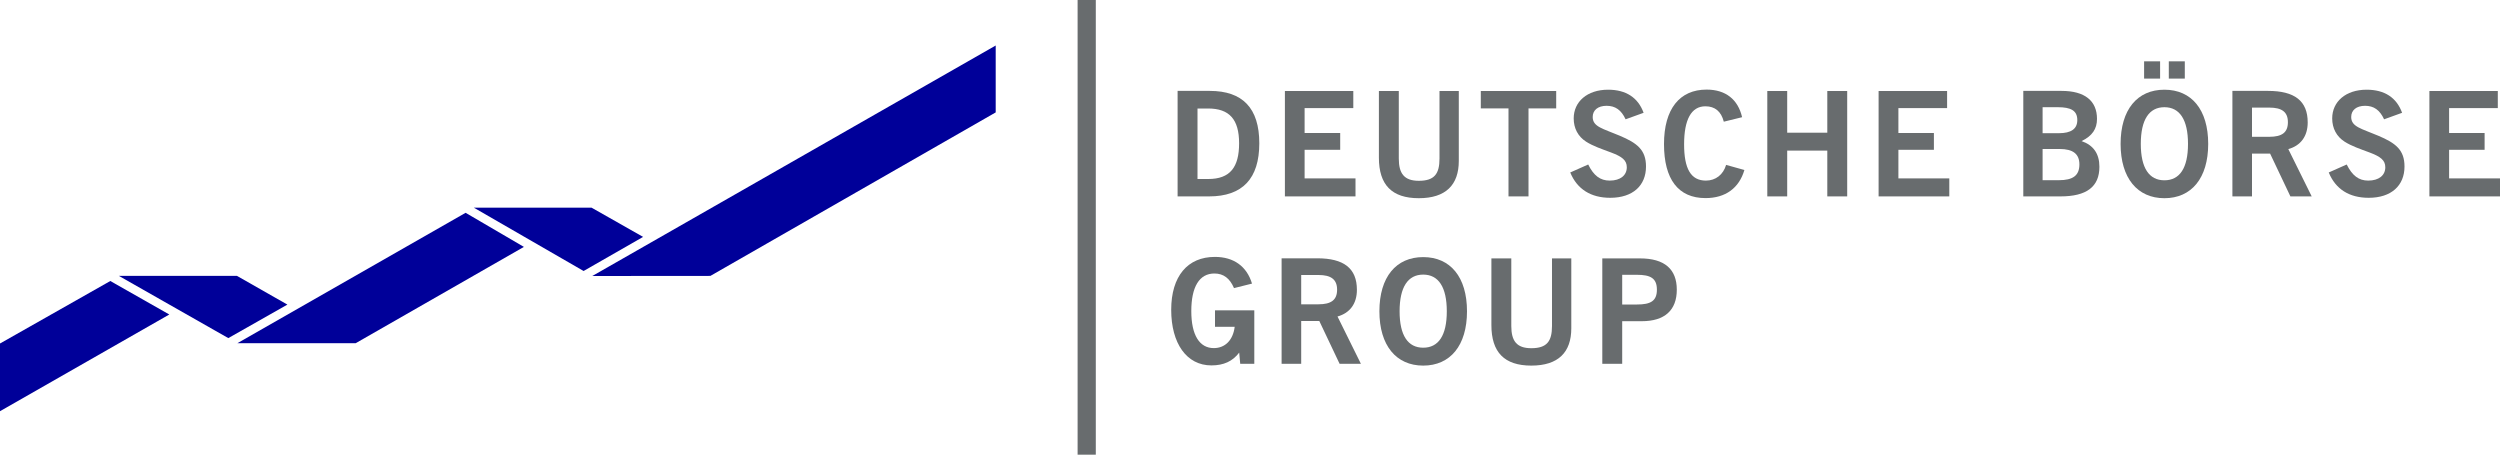 <?xml version="1.0" encoding="UTF-8"?><svg id="Layer_1" xmlns="http://www.w3.org/2000/svg" viewBox="0 0 250 45.47"><defs><style>.cls-1,.cls-2{fill:#686c6e;}.cls-1,.cls-2,.cls-3{stroke-width:0px;}.cls-2{fill-rule:evenodd;}.cls-3{fill:#009;}</style></defs><path class="cls-1" d="m124.02,36.38h1.41v-5.35h-3.93v1.65h1.97c-.17,1.35-.97,2.13-2.09,2.13-1.42,0-2.25-1.28-2.25-3.7s.8-3.76,2.31-3.76c.91,0,1.54.48,1.96,1.46l1.8-.45c-.52-1.73-1.83-2.67-3.71-2.67-2.73,0-4.37,1.93-4.37,5.29s1.54,5.56,4.02,5.56c1.23,0,2.12-.41,2.78-1.28l.1,1.1h0Z"/><path class="cls-2" d="m128.18,36.38h1.94v-4.28h1.81l2.03,4.28h2.13l-2.34-4.73c1.25-.35,1.94-1.29,1.94-2.67,0-2.15-1.31-3.15-3.96-3.15h-3.57v10.55h0Zm1.94-5.95v-2.93h1.73c1.25,0,1.86.44,1.86,1.47s-.6,1.46-1.86,1.46h-1.73Z"/><path class="cls-2" d="m137.94,31.13c0,3.42,1.68,5.43,4.38,5.43s4.38-2,4.38-5.43-1.67-5.42-4.38-5.42-4.38,1.99-4.38,5.42h0Zm2.02,0c0-2.42.83-3.67,2.36-3.67s2.36,1.25,2.36,3.67-.83,3.64-2.36,3.64-2.36-1.23-2.36-3.64h0Z"/><path class="cls-1" d="m149.14,32.51c0,2.71,1.29,4.05,3.99,4.05s4-1.33,4-3.73v-6.99h-1.93v6.76c0,1.54-.52,2.22-2.07,2.22-1.47,0-2-.73-2-2.22v-6.76h-1.99v6.67h0Z"/><path class="cls-2" d="m160.22,36.38h2v-4.26h1.96c2.29,0,3.5-1.1,3.5-3.15s-1.22-3.13-3.68-3.13h-3.77v10.55h0Zm2-5.93v-2.97h1.48c1.36,0,1.99.35,1.99,1.49s-.64,1.48-1.99,1.48h-1.48Z"/><path class="cls-2" d="m117.76,19.64h3.15c3.34,0,5.02-1.78,5.02-5.31s-1.68-5.24-4.95-5.24h-3.22v10.54h0Zm1.99-1.74v-7.05h1.06c2.13,0,3.1,1.09,3.1,3.48s-.9,3.57-3.08,3.57h-1.09Z"/><polygon class="cls-1" points="128.49 19.64 135.55 19.64 135.55 17.84 130.46 17.84 130.46 14.98 134.02 14.98 134.02 13.3 130.46 13.3 130.46 10.81 135.33 10.81 135.33 9.1 128.49 9.1 128.49 19.64 128.49 19.64"/><path class="cls-1" d="m137.89,15.77c0,2.71,1.29,4.05,3.99,4.05s4-1.33,4-3.73v-6.99h-1.93v6.76c0,1.54-.52,2.22-2.07,2.22-1.46,0-2-.73-2-2.22v-6.76h-1.99v6.67h0Z"/><polygon class="cls-1" points="150.85 19.64 152.85 19.64 152.85 10.84 155.62 10.84 155.62 9.1 148.08 9.1 148.08 10.84 150.85 10.84 150.85 19.64 150.85 19.64"/><path class="cls-1" d="m157.03,17.26c.68,1.65,2.05,2.52,3.99,2.52,2.26,0,3.58-1.22,3.58-3.13,0-1.65-.87-2.34-2.63-3.08-1.67-.71-2.7-.88-2.7-1.87,0-.68.52-1.12,1.39-1.12s1.47.42,1.9,1.35l1.8-.65c-.55-1.52-1.76-2.31-3.55-2.31-2.09,0-3.44,1.2-3.44,2.87,0,1,.44,1.81,1.23,2.32.7.45,1.57.74,2.51,1.09,1.09.41,1.57.77,1.57,1.48,0,.8-.64,1.33-1.71,1.33-.94,0-1.6-.49-2.15-1.61l-1.8.8h0Z"/><path class="cls-1" d="m172.61,16.49c-.28.97-1.04,1.57-2.02,1.57-1.51,0-2.18-1.19-2.18-3.63s.7-3.8,2.13-3.8c.96,0,1.58.52,1.84,1.54l1.83-.45c-.41-1.78-1.65-2.76-3.55-2.76-2.7,0-4.26,1.94-4.26,5.45s1.42,5.4,4.15,5.4c2,0,3.36-1,3.89-2.81l-1.83-.51h0Z"/><polygon class="cls-1" points="176.73 19.64 178.72 19.64 178.72 15.06 182.73 15.06 182.73 19.64 184.72 19.64 184.72 9.1 182.73 9.1 182.73 13.27 178.72 13.27 178.72 9.1 176.73 9.1 176.73 19.64 176.73 19.64"/><polygon class="cls-1" points="187.86 19.64 194.93 19.64 194.93 17.84 189.84 17.84 189.84 14.98 193.39 14.98 193.39 13.3 189.84 13.3 189.84 10.81 194.71 10.81 194.71 9.1 187.86 9.1 187.86 19.64 187.86 19.64"/><path class="cls-2" d="m202.32,19.64h3.73c2.61,0,3.89-.96,3.89-2.96,0-1.31-.6-2.16-1.78-2.57,1.07-.52,1.54-1.22,1.54-2.22,0-1.81-1.22-2.8-3.54-2.8h-3.83v10.54h0Zm1.94-1.62v-3.12h1.71c1.32,0,1.97.49,1.97,1.54,0,1.12-.65,1.58-2.06,1.58h-1.62Zm0-4.7v-2.6h1.51c1.31,0,1.96.33,1.96,1.29,0,.88-.62,1.31-1.84,1.31h-1.62Z"/><path class="cls-2" d="m214.41,7.86h1.6v-1.73h-1.6v1.73h0Zm2.47,0h1.6v-1.73h-1.6v1.73h0Zm-4.82,6.53c0,3.42,1.68,5.43,4.38,5.43s4.38-2,4.38-5.43-1.67-5.42-4.38-5.42-4.38,1.99-4.38,5.42h0Zm2.02,0c0-2.42.83-3.67,2.36-3.67s2.36,1.25,2.36,3.67-.83,3.64-2.36,3.64-2.36-1.23-2.36-3.64h0Z"/><path class="cls-2" d="m223.26,19.64h1.94v-4.28h1.81l2.03,4.28h2.13l-2.34-4.73c1.25-.35,1.94-1.29,1.94-2.67,0-2.15-1.31-3.15-3.96-3.15h-3.57v10.54h0Zm1.94-5.95v-2.93h1.73c1.25,0,1.86.43,1.86,1.46s-.59,1.46-1.86,1.46h-1.73Z"/><path class="cls-1" d="m232.88,17.26c.68,1.65,2.04,2.52,3.99,2.52,2.26,0,3.58-1.22,3.58-3.13,0-1.65-.87-2.34-2.63-3.08-1.67-.71-2.7-.88-2.7-1.87,0-.68.52-1.12,1.39-1.12s1.47.42,1.9,1.35l1.8-.65c-.55-1.52-1.75-2.31-3.55-2.31-2.09,0-3.44,1.2-3.44,2.87,0,1,.44,1.81,1.23,2.32.7.45,1.57.74,2.51,1.09,1.09.41,1.57.77,1.57,1.48,0,.8-.64,1.33-1.71,1.33-.94,0-1.59-.49-2.15-1.61l-1.8.8h0Z"/><polygon class="cls-1" points="242.94 19.64 250 19.64 250 17.84 244.91 17.84 244.91 14.98 248.46 14.98 248.46 13.3 244.91 13.3 244.91 10.81 249.78 10.81 249.78 9.1 242.94 9.1 242.94 19.64 242.94 19.64"/><polygon class="cls-3" points="11.03 28.1 0 34.35 0 41.12 16.93 31.45 11.03 28.1 11.03 28.1"/><polygon class="cls-3" points="28.74 30.46 23.7 27.59 11.89 27.59 22.83 33.81 28.74 30.46 28.74 30.46"/><polygon class="cls-3" points="46.56 21.28 23.74 34.32 35.57 34.32 52.39 24.69 46.56 21.28 46.56 21.28"/><polygon class="cls-3" points="64.31 23.69 59.16 20.77 47.39 20.77 58.36 27.1 64.31 23.69 64.31 23.69"/><polygon class="cls-3" points="99.57 11.24 71.04 27.59 59.23 27.6 99.57 4.55 99.57 11.24 99.57 11.24"/><rect class="cls-1" x="107.76" width="1.82" height="45.47"/></svg>